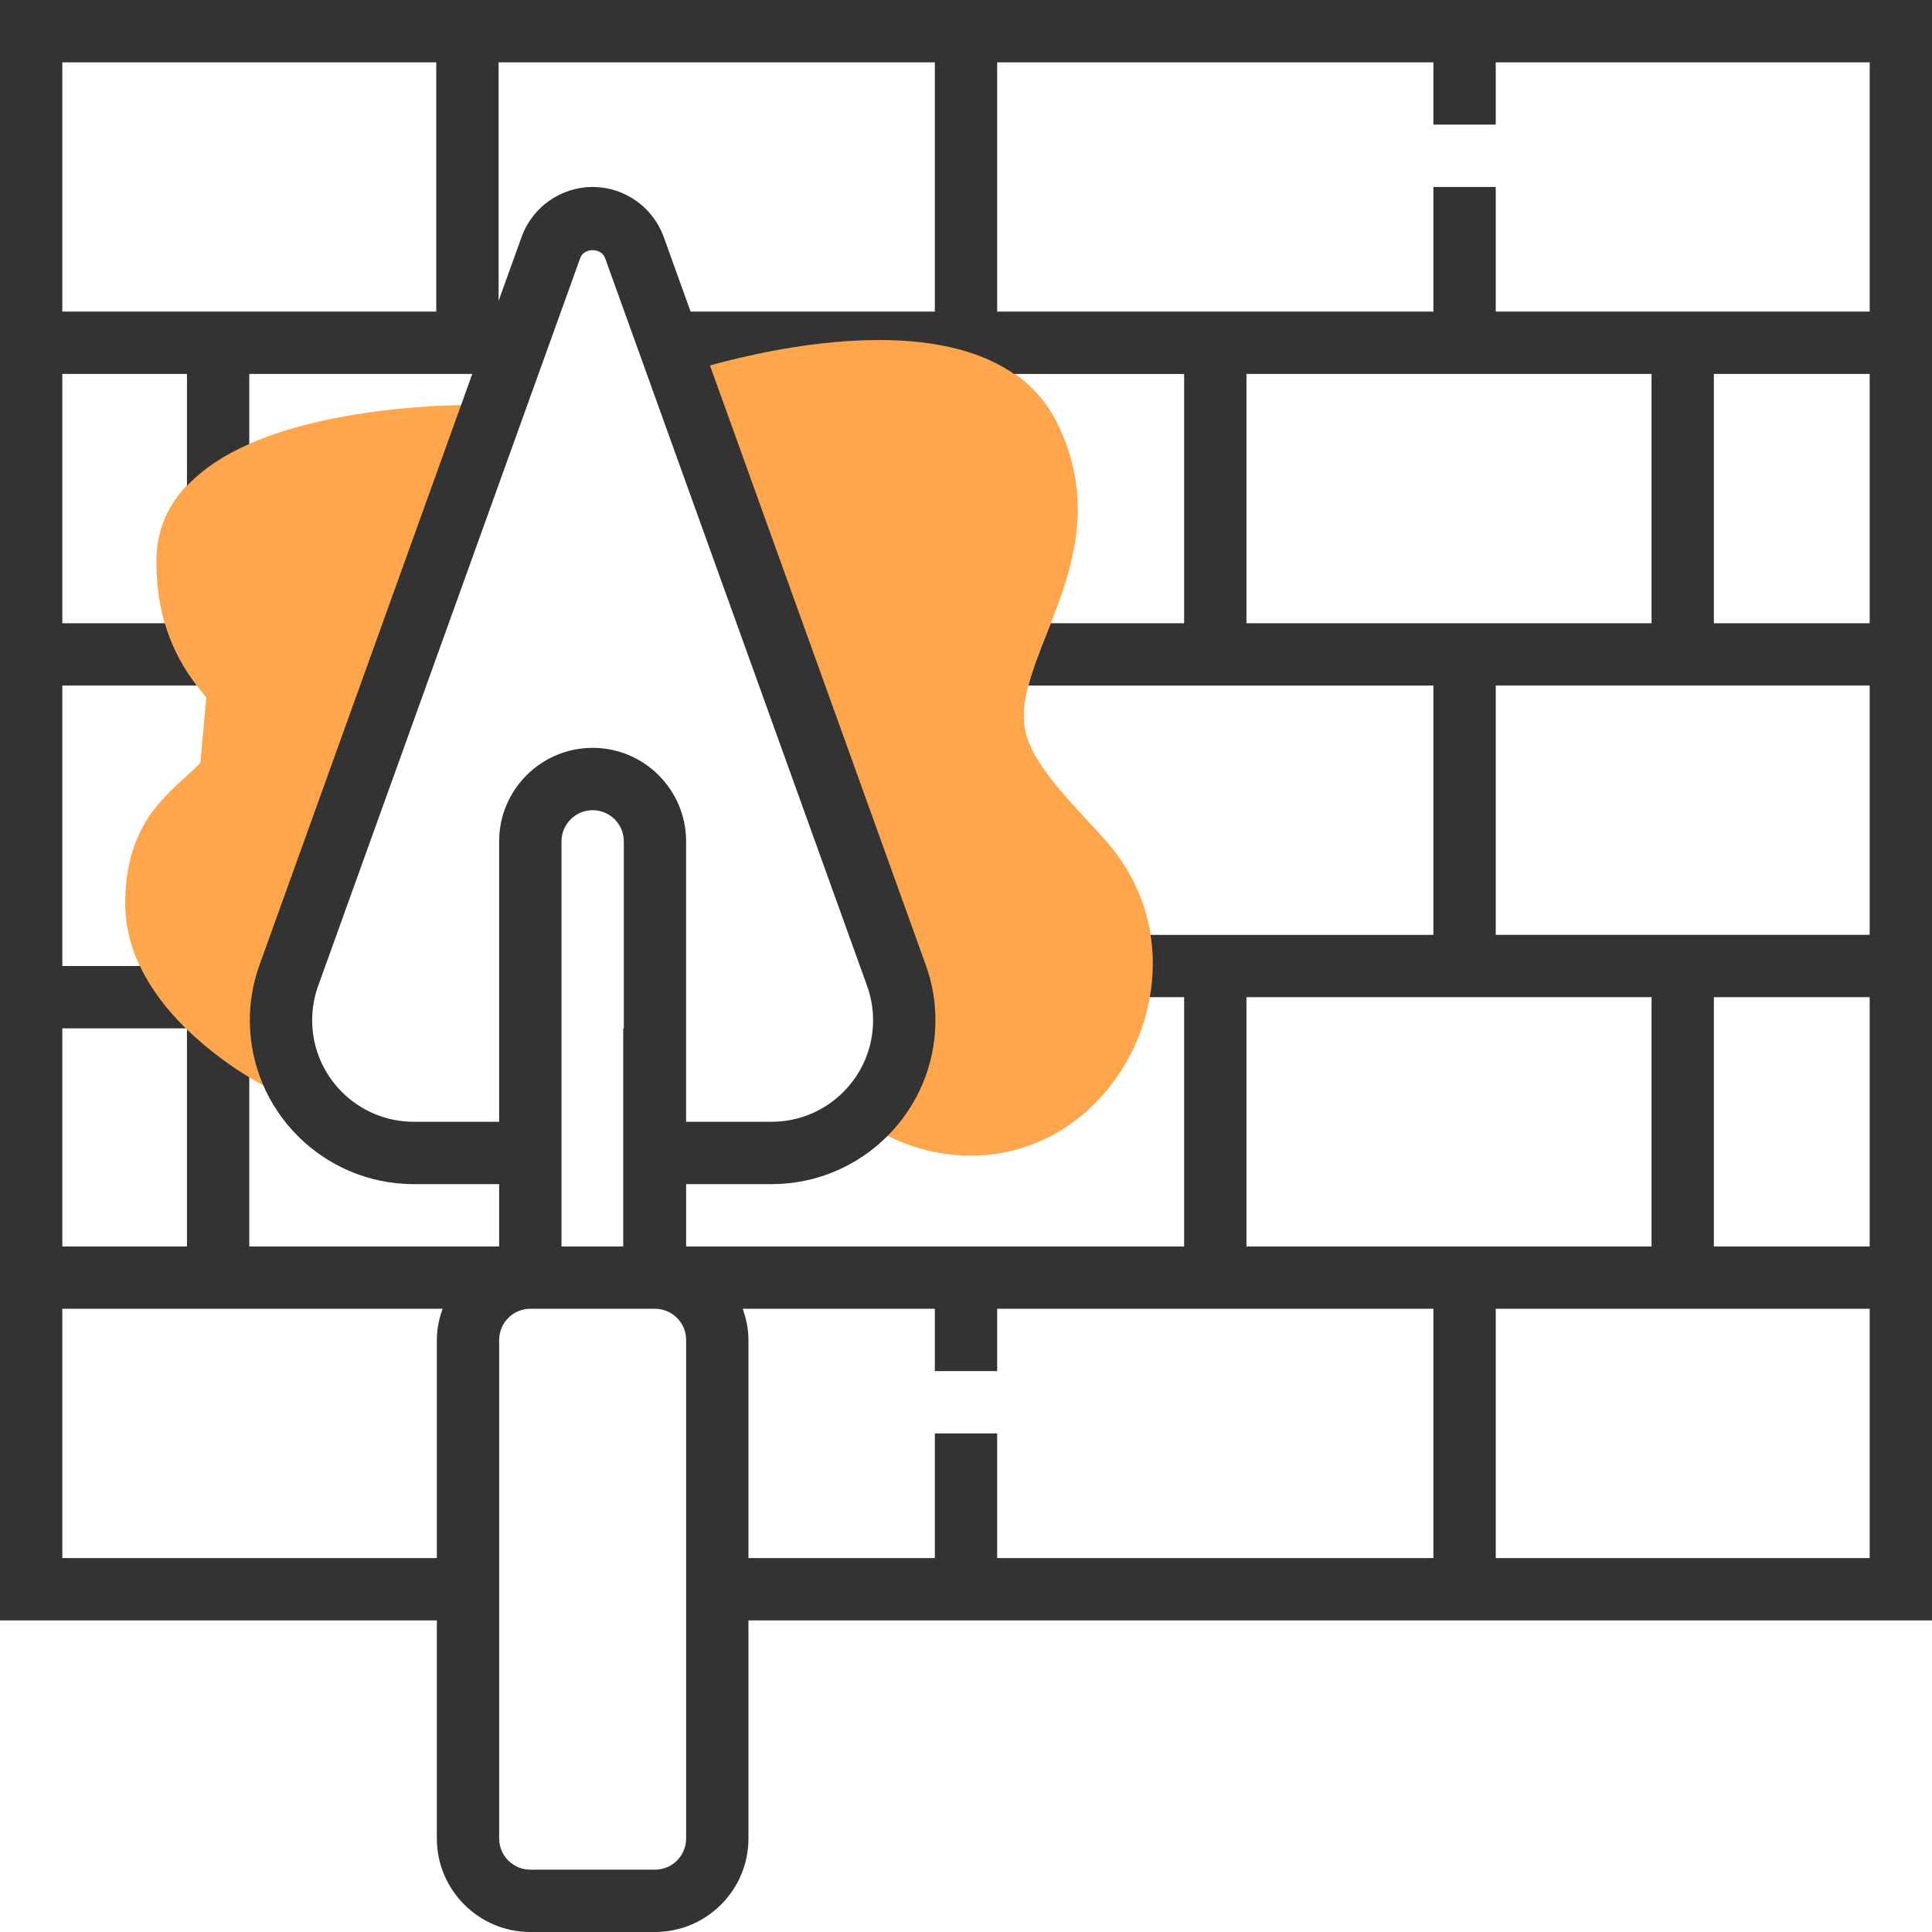 <?xml version="1.0" encoding="iso-8859-1"?>
<!-- Generator: Adobe Illustrator 19.0.0, SVG Export Plug-In . SVG Version: 6.00 Build 0)  -->
<svg version="1.1" id="Capa_1" xmlns="http://www.w3.org/2000/svg" xmlns:xlink="http://www.w3.org/1999/xlink" x="0px" y="0px"
	 viewBox="0 0 496 496" style="enable-background:new 0 0 496 496;" xml:space="preserve">
<g>
	<path style="fill:#FFA64D;" d="M72.152,261.944c0-3.936,0.68-7.832,2.016-11.536l53.072-147.416L120.152,104
		c-8.184,0-80,1.128-80,40c0,18.792,7.392,28.552,12.816,35.056l-1.528,16.8c-1.208,1.208-2.464,2.392-3.816,3.624
		c-6.896,6.24-15.472,14.016-15.472,32.52c0,28.616,34.936,46.416,36.424,47.16l8.624,0.416
		C74.056,274.416,72.152,268.424,72.152,261.944z"/>
	<path style="fill:#FFA64D;" d="M283.4,215.256l-4.056-4.416c-6.832-7.4-13.272-14.384-15.608-21.376
		c-2.576-7.76,0.92-16.568,4.984-26.776c5.864-14.752,13.168-33.112,2.584-54.272c-18.072-36.128-85.632-15.928-96.72-12.32
		L230.136,250.4c1.336,3.704,2.016,7.6,2.016,11.536c0,10.096-4.48,19.072-11.464,25.304c4.12,2.912,8.512,5.28,13.152,6.864
		c5.136,1.76,10.312,2.608,15.376,2.608c15.128,0,29.24-7.608,38.336-21.416C298.08,259.352,300.864,234.592,283.4,215.256z"/>
</g>
<path style="fill:#333333;" d="M496,0H0v416h112.152v56c0,13.232,10.768,24,24,24h32c13.232,0,24-10.768,24-24v-56H496V0z M480,80
	h-96V48h-16v32H256V16h112v16h16V16h96V80z M320,320v-64h104v64H320z M176.152,320v-16h21.944c23.184,0,42.056-18.864,42.056-42.056
	c0-4.872-0.832-9.672-2.496-14.248L182.272,93.824c17.56-4.824,56.36-12.896,78.064,2.184H304v64h-34.224
	c-0.352,0.896-0.712,1.824-1.056,2.696c-1.88,4.728-3.616,9.144-4.704,13.304H368v64h-72.624c0.848,5.432,0.72,10.832-0.2,16H304v64
	H176.152V320z M177.296,80l-6.904-19.176C167.624,53.152,160.296,48,152.152,48s-15.48,5.152-18.232,12.816L128,77.248V16h112v64
	H177.296z M148.968,66.232c0.952-2.672,5.4-2.672,6.368,0l67.272,186.88c1.024,2.832,1.536,5.8,1.536,8.824
	c0,14.368-11.688,26.056-26.056,26.056h-21.944v-72c0-13.232-10.768-24-24-24s-24,10.768-24,24v72H106.2
	c-14.368,0-26.056-11.688-26.056-26.056c0-3.024,0.512-5.992,1.536-8.832L148.968,66.232z M144.152,216c0-4.408,3.584-8,8-8
	s8,3.592,8,8v48H160v56h-15.848L144.152,216L144.152,216z M424,96v64H320V96H424z M440,256h40v64h-40V256z M384,240v-64h96v64H384z
	 M440,160V96h40v64H440z M16,16h96v64H16V16z M35.936,248H16v-72h34.52c-3.016-3.936-6.16-9.032-8.192-16H16V96h32v28.736
	c4.208-4.464,9.744-8.008,16-10.752V96h57.248L66.64,247.688c-1.656,4.584-2.496,9.376-2.496,14.256
	C64.144,285.128,83.008,304,106.2,304h21.944v16H64v-43.424c-4.056-2.456-10.168-6.632-16-12.288V320H16v-56h31.704
	C43.144,259.536,38.856,254.176,35.936,248z M16,400v-64h97.624c-0.896,2.512-1.472,5.184-1.472,8v56H16z M176.152,472
	c0,4.416-3.584,8-8,8h-32c-4.416,0-8-3.584-8-8V344c0-4.416,3.584-8,8-8h32c4.416,0,8,3.584,8,8V472z M190.672,336H240v16h16v-16
	h112v64H256v-32h-16v32h-47.848v-56C192.152,341.184,191.568,338.512,190.672,336z M384,400v-64h96v64H384z"/>
<g>
</g>
<g>
</g>
<g>
</g>
<g>
</g>
<g>
</g>
<g>
</g>
<g>
</g>
<g>
</g>
<g>
</g>
<g>
</g>
<g>
</g>
<g>
</g>
<g>
</g>
<g>
</g>
<g>
</g>
</svg>
